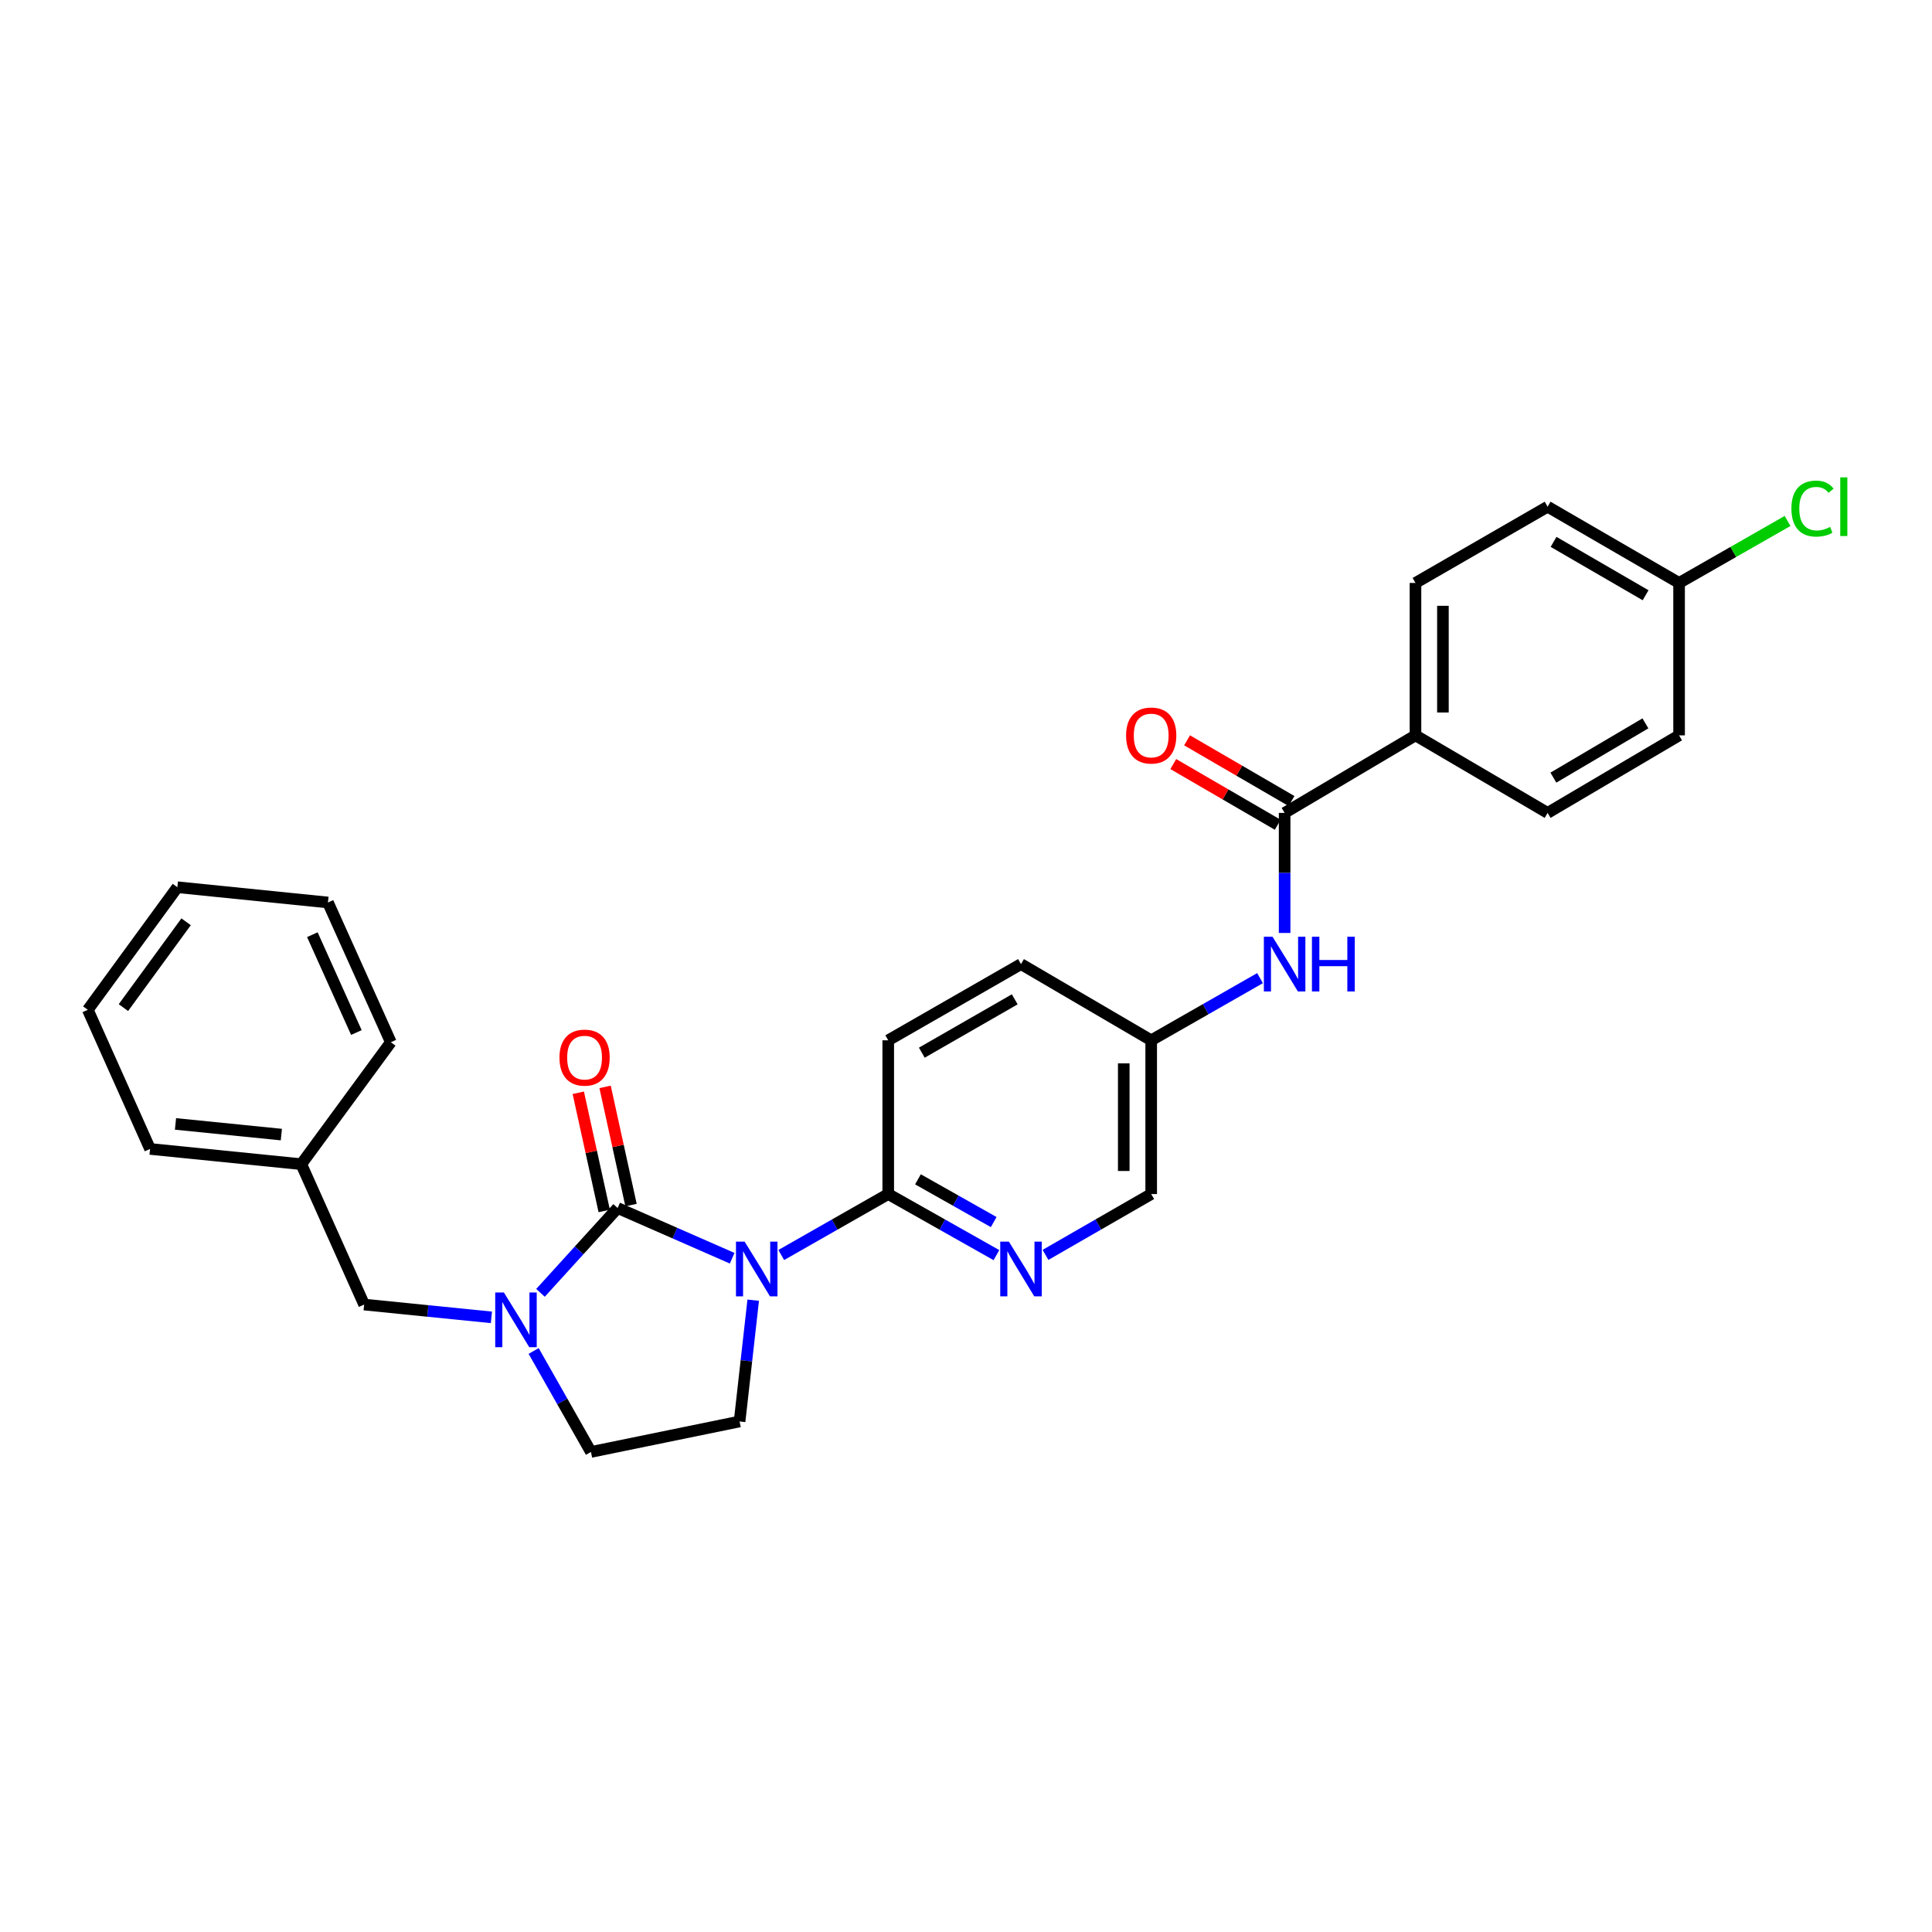 <?xml version='1.0' encoding='iso-8859-1'?>
<svg version='1.1' baseProfile='full'
              xmlns='http://www.w3.org/2000/svg'
                      xmlns:rdkit='http://www.rdkit.org/xml'
                      xmlns:xlink='http://www.w3.org/1999/xlink'
                  xml:space='preserve'
width='1000px' height='1000px' viewBox='0 0 1000 1000'>
<!-- END OF HEADER -->
<rect style='opacity:1.0;fill:#FFFFFF;stroke:none' width='1000' height='1000' x='0' y='0'> </rect>
<path class='bond-0' d='M 378.972,651.26 L 349.327,638.263' style='fill:none;fill-rule:evenodd;stroke:#0000FF;stroke-width:6px;stroke-linecap:butt;stroke-linejoin:miter;stroke-opacity:1' />
<path class='bond-0' d='M 349.327,638.263 L 319.682,625.267' style='fill:none;fill-rule:evenodd;stroke:#000000;stroke-width:6px;stroke-linecap:butt;stroke-linejoin:miter;stroke-opacity:1' />
<path class='bond-2' d='M 404.376,649.594 L 432.063,633.816' style='fill:none;fill-rule:evenodd;stroke:#0000FF;stroke-width:6px;stroke-linecap:butt;stroke-linejoin:miter;stroke-opacity:1' />
<path class='bond-2' d='M 432.063,633.816 L 459.75,618.039' style='fill:none;fill-rule:evenodd;stroke:#000000;stroke-width:6px;stroke-linecap:butt;stroke-linejoin:miter;stroke-opacity:1' />
<path class='bond-5' d='M 389.863,672.975 L 386.335,704.364' style='fill:none;fill-rule:evenodd;stroke:#0000FF;stroke-width:6px;stroke-linecap:butt;stroke-linejoin:miter;stroke-opacity:1' />
<path class='bond-5' d='M 386.335,704.364 L 382.808,735.753' style='fill:none;fill-rule:evenodd;stroke:#000000;stroke-width:6px;stroke-linecap:butt;stroke-linejoin:miter;stroke-opacity:1' />
<path class='bond-1' d='M 319.682,625.267 L 299.722,647.221' style='fill:none;fill-rule:evenodd;stroke:#000000;stroke-width:6px;stroke-linecap:butt;stroke-linejoin:miter;stroke-opacity:1' />
<path class='bond-1' d='M 299.722,647.221 L 279.762,669.174' style='fill:none;fill-rule:evenodd;stroke:#0000FF;stroke-width:6px;stroke-linecap:butt;stroke-linejoin:miter;stroke-opacity:1' />
<path class='bond-8' d='M 326.618,623.744 L 319.904,593.157' style='fill:none;fill-rule:evenodd;stroke:#000000;stroke-width:6px;stroke-linecap:butt;stroke-linejoin:miter;stroke-opacity:1' />
<path class='bond-8' d='M 319.904,593.157 L 313.189,562.57' style='fill:none;fill-rule:evenodd;stroke:#FF0000;stroke-width:6px;stroke-linecap:butt;stroke-linejoin:miter;stroke-opacity:1' />
<path class='bond-8' d='M 312.745,626.79 L 306.031,596.202' style='fill:none;fill-rule:evenodd;stroke:#000000;stroke-width:6px;stroke-linecap:butt;stroke-linejoin:miter;stroke-opacity:1' />
<path class='bond-8' d='M 306.031,596.202 L 299.316,565.615' style='fill:none;fill-rule:evenodd;stroke:#FF0000;stroke-width:6px;stroke-linecap:butt;stroke-linejoin:miter;stroke-opacity:1' />
<path class='bond-9' d='M 254.352,681.86 L 221.417,678.549' style='fill:none;fill-rule:evenodd;stroke:#0000FF;stroke-width:6px;stroke-linecap:butt;stroke-linejoin:miter;stroke-opacity:1' />
<path class='bond-9' d='M 221.417,678.549 L 188.482,675.239' style='fill:none;fill-rule:evenodd;stroke:#000000;stroke-width:6px;stroke-linecap:butt;stroke-linejoin:miter;stroke-opacity:1' />
<path class='bond-28' d='M 276.217,699.263 L 291.045,725.395' style='fill:none;fill-rule:evenodd;stroke:#0000FF;stroke-width:6px;stroke-linecap:butt;stroke-linejoin:miter;stroke-opacity:1' />
<path class='bond-28' d='M 291.045,725.395 L 305.873,751.527' style='fill:none;fill-rule:evenodd;stroke:#000000;stroke-width:6px;stroke-linecap:butt;stroke-linejoin:miter;stroke-opacity:1' />
<path class='bond-4' d='M 459.75,618.039 L 487.75,633.846' style='fill:none;fill-rule:evenodd;stroke:#000000;stroke-width:6px;stroke-linecap:butt;stroke-linejoin:miter;stroke-opacity:1' />
<path class='bond-4' d='M 487.75,633.846 L 515.75,649.653' style='fill:none;fill-rule:evenodd;stroke:#0000FF;stroke-width:6px;stroke-linecap:butt;stroke-linejoin:miter;stroke-opacity:1' />
<path class='bond-4' d='M 475.133,610.413 L 494.733,621.478' style='fill:none;fill-rule:evenodd;stroke:#000000;stroke-width:6px;stroke-linecap:butt;stroke-linejoin:miter;stroke-opacity:1' />
<path class='bond-4' d='M 494.733,621.478 L 514.333,632.543' style='fill:none;fill-rule:evenodd;stroke:#0000FF;stroke-width:6px;stroke-linecap:butt;stroke-linejoin:miter;stroke-opacity:1' />
<path class='bond-12' d='M 459.75,618.039 L 459.75,538.461' style='fill:none;fill-rule:evenodd;stroke:#000000;stroke-width:6px;stroke-linecap:butt;stroke-linejoin:miter;stroke-opacity:1' />
<path class='bond-3' d='M 664.918,420.754 L 664.918,451.826' style='fill:none;fill-rule:evenodd;stroke:#000000;stroke-width:6px;stroke-linecap:butt;stroke-linejoin:miter;stroke-opacity:1' />
<path class='bond-3' d='M 664.918,451.826 L 664.918,482.898' style='fill:none;fill-rule:evenodd;stroke:#0000FF;stroke-width:6px;stroke-linecap:butt;stroke-linejoin:miter;stroke-opacity:1' />
<path class='bond-10' d='M 664.918,420.754 L 732.652,380.622' style='fill:none;fill-rule:evenodd;stroke:#000000;stroke-width:6px;stroke-linecap:butt;stroke-linejoin:miter;stroke-opacity:1' />
<path class='bond-11' d='M 668.486,414.614 L 641.454,398.906' style='fill:none;fill-rule:evenodd;stroke:#000000;stroke-width:6px;stroke-linecap:butt;stroke-linejoin:miter;stroke-opacity:1' />
<path class='bond-11' d='M 641.454,398.906 L 614.423,383.197' style='fill:none;fill-rule:evenodd;stroke:#FF0000;stroke-width:6px;stroke-linecap:butt;stroke-linejoin:miter;stroke-opacity:1' />
<path class='bond-11' d='M 661.35,426.895 L 634.318,411.186' style='fill:none;fill-rule:evenodd;stroke:#000000;stroke-width:6px;stroke-linecap:butt;stroke-linejoin:miter;stroke-opacity:1' />
<path class='bond-11' d='M 634.318,411.186 L 607.287,395.477' style='fill:none;fill-rule:evenodd;stroke:#FF0000;stroke-width:6px;stroke-linecap:butt;stroke-linejoin:miter;stroke-opacity:1' />
<path class='bond-16' d='M 541.147,649.529 L 568.502,633.784' style='fill:none;fill-rule:evenodd;stroke:#0000FF;stroke-width:6px;stroke-linecap:butt;stroke-linejoin:miter;stroke-opacity:1' />
<path class='bond-16' d='M 568.502,633.784 L 595.858,618.039' style='fill:none;fill-rule:evenodd;stroke:#000000;stroke-width:6px;stroke-linecap:butt;stroke-linejoin:miter;stroke-opacity:1' />
<path class='bond-7' d='M 382.808,735.753 L 305.873,751.527' style='fill:none;fill-rule:evenodd;stroke:#000000;stroke-width:6px;stroke-linecap:butt;stroke-linejoin:miter;stroke-opacity:1' />
<path class='bond-6' d='M 652.189,506.285 L 624.024,522.373' style='fill:none;fill-rule:evenodd;stroke:#0000FF;stroke-width:6px;stroke-linecap:butt;stroke-linejoin:miter;stroke-opacity:1' />
<path class='bond-6' d='M 624.024,522.373 L 595.858,538.461' style='fill:none;fill-rule:evenodd;stroke:#000000;stroke-width:6px;stroke-linecap:butt;stroke-linejoin:miter;stroke-opacity:1' />
<path class='bond-18' d='M 188.482,675.239 L 155.941,602.573' style='fill:none;fill-rule:evenodd;stroke:#000000;stroke-width:6px;stroke-linecap:butt;stroke-linejoin:miter;stroke-opacity:1' />
<path class='bond-14' d='M 732.652,380.622 L 732.652,301.73' style='fill:none;fill-rule:evenodd;stroke:#000000;stroke-width:6px;stroke-linecap:butt;stroke-linejoin:miter;stroke-opacity:1' />
<path class='bond-14' d='M 746.855,368.788 L 746.855,313.564' style='fill:none;fill-rule:evenodd;stroke:#000000;stroke-width:6px;stroke-linecap:butt;stroke-linejoin:miter;stroke-opacity:1' />
<path class='bond-15' d='M 732.652,380.622 L 801.041,420.754' style='fill:none;fill-rule:evenodd;stroke:#000000;stroke-width:6px;stroke-linecap:butt;stroke-linejoin:miter;stroke-opacity:1' />
<path class='bond-19' d='M 459.75,538.461 L 528.463,499.015' style='fill:none;fill-rule:evenodd;stroke:#000000;stroke-width:6px;stroke-linecap:butt;stroke-linejoin:miter;stroke-opacity:1' />
<path class='bond-19' d='M 477.129,544.862 L 525.227,517.25' style='fill:none;fill-rule:evenodd;stroke:#000000;stroke-width:6px;stroke-linecap:butt;stroke-linejoin:miter;stroke-opacity:1' />
<path class='bond-13' d='M 595.858,538.461 L 528.463,499.015' style='fill:none;fill-rule:evenodd;stroke:#000000;stroke-width:6px;stroke-linecap:butt;stroke-linejoin:miter;stroke-opacity:1' />
<path class='bond-29' d='M 595.858,538.461 L 595.858,618.039' style='fill:none;fill-rule:evenodd;stroke:#000000;stroke-width:6px;stroke-linecap:butt;stroke-linejoin:miter;stroke-opacity:1' />
<path class='bond-29' d='M 581.655,550.398 L 581.655,606.102' style='fill:none;fill-rule:evenodd;stroke:#000000;stroke-width:6px;stroke-linecap:butt;stroke-linejoin:miter;stroke-opacity:1' />
<path class='bond-20' d='M 732.652,301.73 L 801.041,262.269' style='fill:none;fill-rule:evenodd;stroke:#000000;stroke-width:6px;stroke-linecap:butt;stroke-linejoin:miter;stroke-opacity:1' />
<path class='bond-21' d='M 801.041,420.754 L 869.091,380.622' style='fill:none;fill-rule:evenodd;stroke:#000000;stroke-width:6px;stroke-linecap:butt;stroke-linejoin:miter;stroke-opacity:1' />
<path class='bond-21' d='M 804.033,402.5 L 851.668,374.408' style='fill:none;fill-rule:evenodd;stroke:#000000;stroke-width:6px;stroke-linecap:butt;stroke-linejoin:miter;stroke-opacity:1' />
<path class='bond-17' d='M 869.091,301.73 L 869.091,380.622' style='fill:none;fill-rule:evenodd;stroke:#000000;stroke-width:6px;stroke-linecap:butt;stroke-linejoin:miter;stroke-opacity:1' />
<path class='bond-22' d='M 869.091,301.73 L 897.167,285.688' style='fill:none;fill-rule:evenodd;stroke:#000000;stroke-width:6px;stroke-linecap:butt;stroke-linejoin:miter;stroke-opacity:1' />
<path class='bond-22' d='M 897.167,285.688 L 925.242,269.645' style='fill:none;fill-rule:evenodd;stroke:#00CC00;stroke-width:6px;stroke-linecap:butt;stroke-linejoin:miter;stroke-opacity:1' />
<path class='bond-31' d='M 869.091,301.73 L 801.041,262.269' style='fill:none;fill-rule:evenodd;stroke:#000000;stroke-width:6px;stroke-linecap:butt;stroke-linejoin:miter;stroke-opacity:1' />
<path class='bond-31' d='M 851.758,308.098 L 804.123,280.475' style='fill:none;fill-rule:evenodd;stroke:#000000;stroke-width:6px;stroke-linecap:butt;stroke-linejoin:miter;stroke-opacity:1' />
<path class='bond-23' d='M 155.941,602.573 L 77.672,594.69' style='fill:none;fill-rule:evenodd;stroke:#000000;stroke-width:6px;stroke-linecap:butt;stroke-linejoin:miter;stroke-opacity:1' />
<path class='bond-23' d='M 145.624,587.259 L 90.836,581.741' style='fill:none;fill-rule:evenodd;stroke:#000000;stroke-width:6px;stroke-linecap:butt;stroke-linejoin:miter;stroke-opacity:1' />
<path class='bond-24' d='M 155.941,602.573 L 202.291,539.455' style='fill:none;fill-rule:evenodd;stroke:#000000;stroke-width:6px;stroke-linecap:butt;stroke-linejoin:miter;stroke-opacity:1' />
<path class='bond-26' d='M 77.672,594.69 L 45.455,522.671' style='fill:none;fill-rule:evenodd;stroke:#000000;stroke-width:6px;stroke-linecap:butt;stroke-linejoin:miter;stroke-opacity:1' />
<path class='bond-25' d='M 202.291,539.455 L 169.75,467.121' style='fill:none;fill-rule:evenodd;stroke:#000000;stroke-width:6px;stroke-linecap:butt;stroke-linejoin:miter;stroke-opacity:1' />
<path class='bond-25' d='M 184.457,534.432 L 161.678,483.798' style='fill:none;fill-rule:evenodd;stroke:#000000;stroke-width:6px;stroke-linecap:butt;stroke-linejoin:miter;stroke-opacity:1' />
<path class='bond-27' d='M 169.75,467.121 L 91.813,459.222' style='fill:none;fill-rule:evenodd;stroke:#000000;stroke-width:6px;stroke-linecap:butt;stroke-linejoin:miter;stroke-opacity:1' />
<path class='bond-30' d='M 45.455,522.671 L 91.813,459.222' style='fill:none;fill-rule:evenodd;stroke:#000000;stroke-width:6px;stroke-linecap:butt;stroke-linejoin:miter;stroke-opacity:1' />
<path class='bond-30' d='M 63.877,521.533 L 96.327,477.118' style='fill:none;fill-rule:evenodd;stroke:#000000;stroke-width:6px;stroke-linecap:butt;stroke-linejoin:miter;stroke-opacity:1' />
<path  class='atom-0' d='M 385.417 642.67
L 394.697 657.67
Q 395.617 659.15, 397.097 661.83
Q 398.577 664.51, 398.657 664.67
L 398.657 642.67
L 402.417 642.67
L 402.417 670.99
L 398.537 670.99
L 388.577 654.59
Q 387.417 652.67, 386.177 650.47
Q 384.977 648.27, 384.617 647.59
L 384.617 670.99
L 380.937 670.99
L 380.937 642.67
L 385.417 642.67
' fill='#0000FF'/>
<path  class='atom-2' d='M 260.806 668.978
L 270.086 683.978
Q 271.006 685.458, 272.486 688.138
Q 273.966 690.818, 274.046 690.978
L 274.046 668.978
L 277.806 668.978
L 277.806 697.298
L 273.926 697.298
L 263.966 680.898
Q 262.806 678.978, 261.566 676.778
Q 260.366 674.578, 260.006 673.898
L 260.006 697.298
L 256.326 697.298
L 256.326 668.978
L 260.806 668.978
' fill='#0000FF'/>
<path  class='atom-5' d='M 522.203 642.67
L 531.483 657.67
Q 532.403 659.15, 533.883 661.83
Q 535.363 664.51, 535.443 664.67
L 535.443 642.67
L 539.203 642.67
L 539.203 670.99
L 535.323 670.99
L 525.363 654.59
Q 524.203 652.67, 522.963 650.47
Q 521.763 648.27, 521.403 647.59
L 521.403 670.99
L 517.723 670.99
L 517.723 642.67
L 522.203 642.67
' fill='#0000FF'/>
<path  class='atom-7' d='M 658.658 484.855
L 667.938 499.855
Q 668.858 501.335, 670.338 504.015
Q 671.818 506.695, 671.898 506.855
L 671.898 484.855
L 675.658 484.855
L 675.658 513.175
L 671.778 513.175
L 661.818 496.775
Q 660.658 494.855, 659.418 492.655
Q 658.218 490.455, 657.858 489.775
L 657.858 513.175
L 654.178 513.175
L 654.178 484.855
L 658.658 484.855
' fill='#0000FF'/>
<path  class='atom-7' d='M 679.058 484.855
L 682.898 484.855
L 682.898 496.895
L 697.378 496.895
L 697.378 484.855
L 701.218 484.855
L 701.218 513.175
L 697.378 513.175
L 697.378 500.095
L 682.898 500.095
L 682.898 513.175
L 679.058 513.175
L 679.058 484.855
' fill='#0000FF'/>
<path  class='atom-9' d='M 289.575 547.418
Q 289.575 540.618, 292.935 536.818
Q 296.295 533.018, 302.575 533.018
Q 308.855 533.018, 312.215 536.818
Q 315.575 540.618, 315.575 547.418
Q 315.575 554.298, 312.175 558.218
Q 308.775 562.098, 302.575 562.098
Q 296.335 562.098, 292.935 558.218
Q 289.575 554.338, 289.575 547.418
M 302.575 558.898
Q 306.895 558.898, 309.215 556.018
Q 311.575 553.098, 311.575 547.418
Q 311.575 541.858, 309.215 539.058
Q 306.895 536.218, 302.575 536.218
Q 298.255 536.218, 295.895 539.018
Q 293.575 541.818, 293.575 547.418
Q 293.575 553.138, 295.895 556.018
Q 298.255 558.898, 302.575 558.898
' fill='#FF0000'/>
<path  class='atom-12' d='M 582.858 380.702
Q 582.858 373.902, 586.218 370.102
Q 589.578 366.302, 595.858 366.302
Q 602.138 366.302, 605.498 370.102
Q 608.858 373.902, 608.858 380.702
Q 608.858 387.582, 605.458 391.502
Q 602.058 395.382, 595.858 395.382
Q 589.618 395.382, 586.218 391.502
Q 582.858 387.622, 582.858 380.702
M 595.858 392.182
Q 600.178 392.182, 602.498 389.302
Q 604.858 386.382, 604.858 380.702
Q 604.858 375.142, 602.498 372.342
Q 600.178 369.502, 595.858 369.502
Q 591.538 369.502, 589.178 372.302
Q 586.858 375.102, 586.858 380.702
Q 586.858 386.422, 589.178 389.302
Q 591.538 392.182, 595.858 392.182
' fill='#FF0000'/>
<path  class='atom-23' d='M 927.231 263.249
Q 927.231 256.209, 930.511 252.529
Q 933.831 248.809, 940.111 248.809
Q 945.951 248.809, 949.071 252.929
L 946.431 255.089
Q 944.151 252.089, 940.111 252.089
Q 935.831 252.089, 933.551 254.969
Q 931.311 257.809, 931.311 263.249
Q 931.311 268.849, 933.631 271.729
Q 935.991 274.609, 940.551 274.609
Q 943.671 274.609, 947.311 272.729
L 948.431 275.729
Q 946.951 276.689, 944.711 277.249
Q 942.471 277.809, 939.991 277.809
Q 933.831 277.809, 930.511 274.049
Q 927.231 270.289, 927.231 263.249
' fill='#00CC00'/>
<path  class='atom-23' d='M 952.511 247.089
L 956.191 247.089
L 956.191 277.449
L 952.511 277.449
L 952.511 247.089
' fill='#00CC00'/>
</svg>
